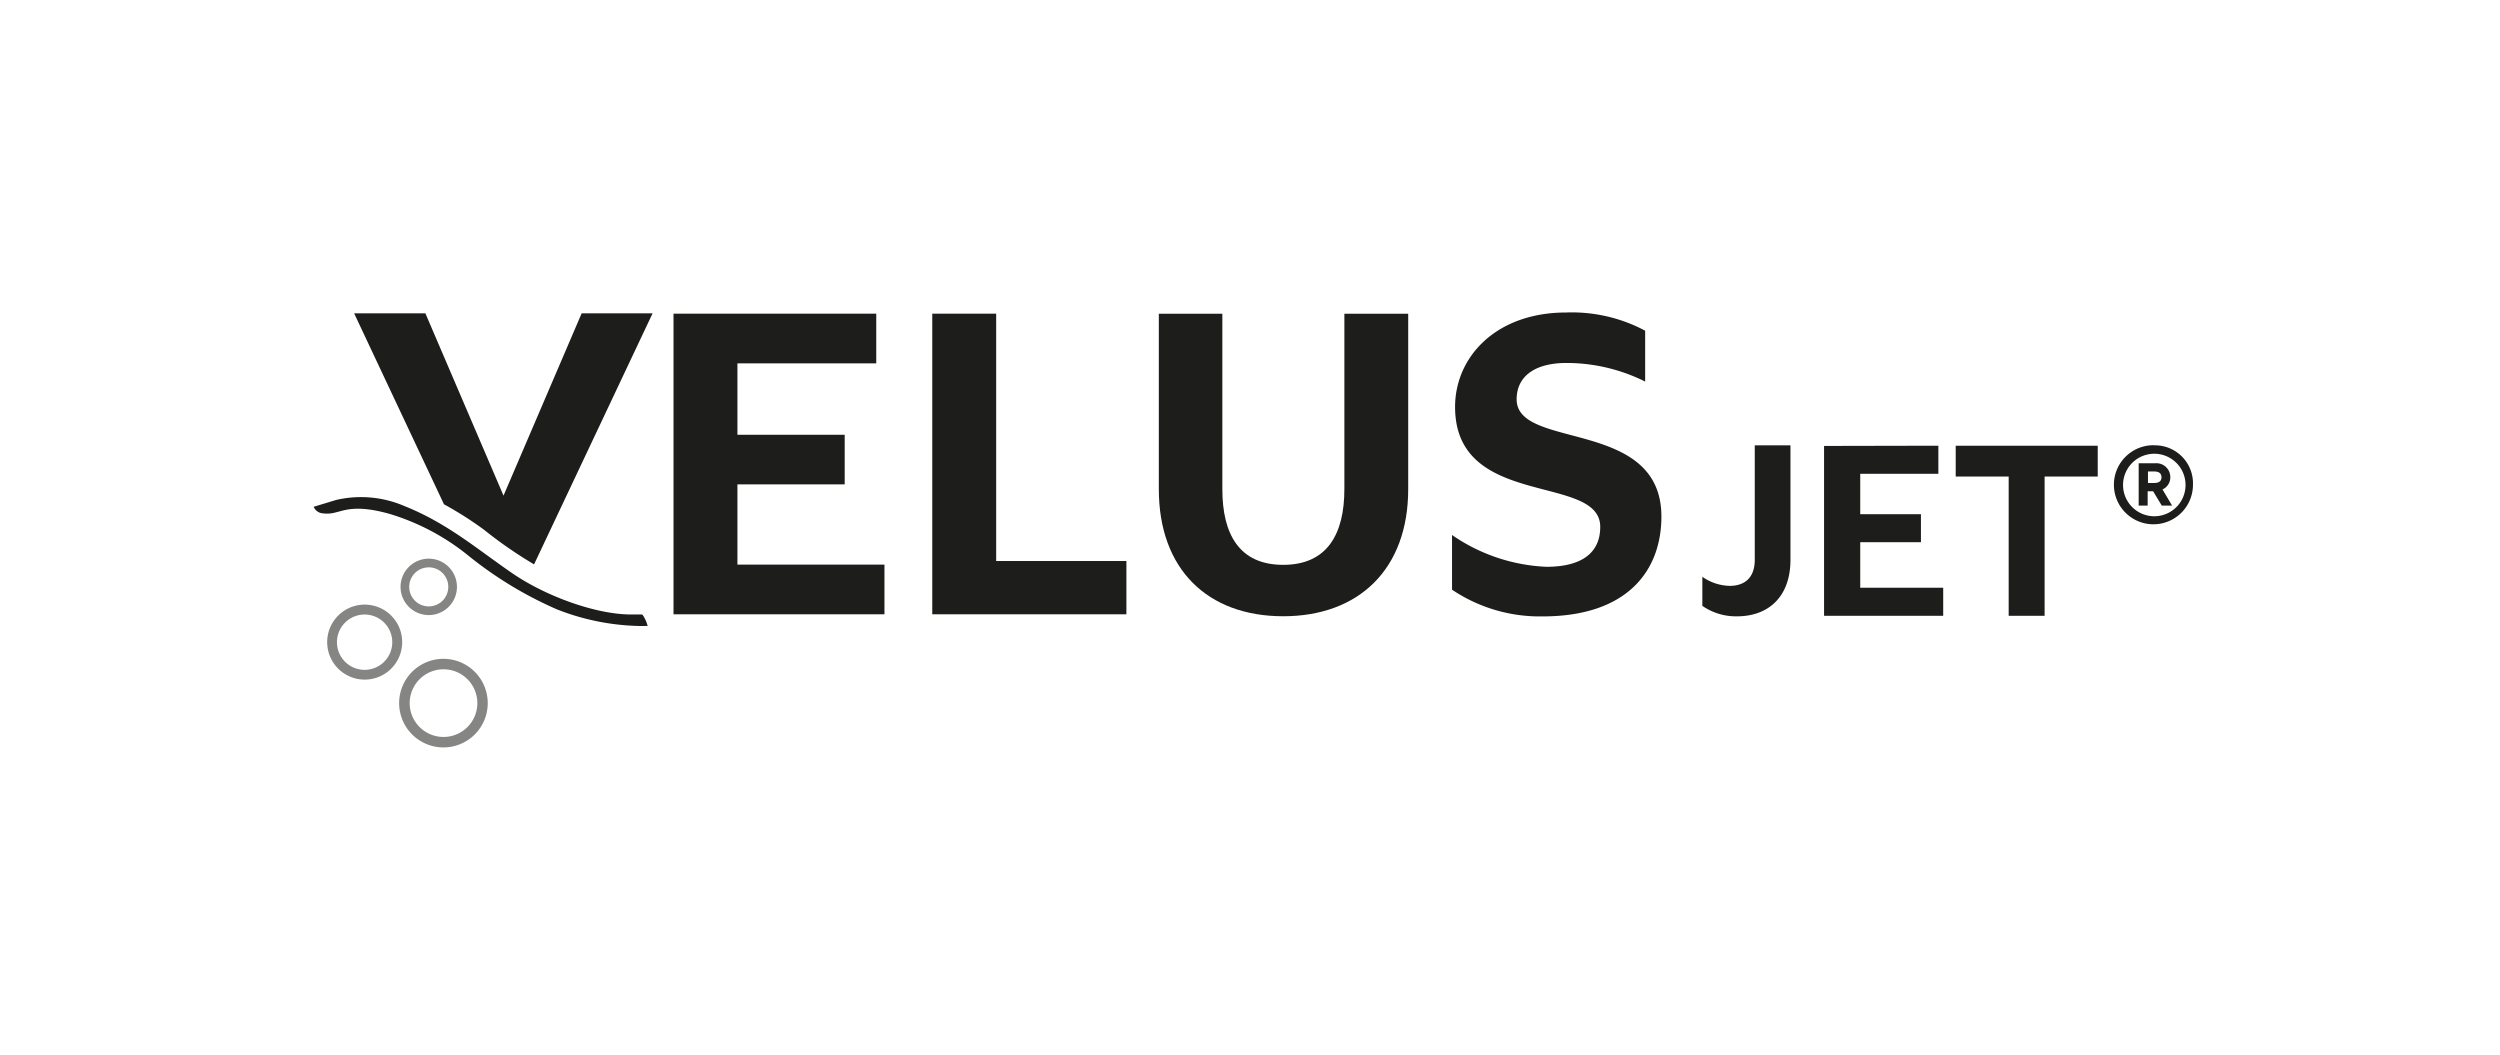 <?xml version="1.0" encoding="UTF-8"?>
<svg xmlns="http://www.w3.org/2000/svg" id="a4294ae8-7b5a-43a5-8403-6fa8d728b393" data-name="premium-partner-logo" width="320" height="135" viewBox="0 0 320 135">
  <defs>
    <style>.a28b34e4-8bdc-4b96-986c-843c1b5700e1{fill:#858584;}.a6dc4622-abac-42c4-bd91-c34987b6b553{fill:#1d1d1b;}</style>
  </defs>
  <path class="a28b34e4-8bdc-4b96-986c-843c1b5700e1" d="M61.1,90a4.33,4.33,0,1,1-4.33-4.33A4.33,4.33,0,0,1,61.1,90Zm1.33,0a5.67,5.67,0,1,0-5.66,5.67A5.67,5.67,0,0,0,62.43,90Z"></path>
  <path class="a28b34e4-8bdc-4b96-986c-843c1b5700e1" d="M50.21,82.19a3.54,3.54,0,1,1-3.53-3.53,3.54,3.54,0,0,1,3.53,3.53Zm1.27,0a4.8,4.8,0,1,0-4.8,4.8,4.8,4.8,0,0,0,4.8-4.8Z"></path>
  <path class="a28b34e4-8bdc-4b96-986c-843c1b5700e1" d="M57.38,75.12a2.5,2.5,0,1,1-2.5-2.5,2.5,2.5,0,0,1,2.5,2.5Zm1.11,0a3.61,3.61,0,1,0-3.61,3.61,3.61,3.61,0,0,0,3.61-3.61Z"></path>
  <path class="a6dc4622-abac-42c4-bd91-c34987b6b553" d="M180.22,40.16h-8.14V62.61c0,5.77-2.21,9.69-7.83,9.69s-7.79-3.92-7.79-9.69V40.16h-8.13V62.61c0,10.29,6.27,16.27,15.92,16.27s16-6,16-16.27V40.16Z"></path>
  <path class="a6dc4622-abac-42c4-bd91-c34987b6b553" d="M119.33,78.63h24.85V71.81H127.51V40.15h-8.18V78.63ZM86.21,40.15V78.63h27V72.27H94.39V62h13.73V55.65H94.39V46.51h17.77V40.15Z"></path>
  <path class="a6dc4622-abac-42c4-bd91-c34987b6b553" d="M82.9,80.12a4.59,4.59,0,0,0-.59-1.34c-.1-.14-.2-.13-.2-.13h-1c-4.43.12-11.05-2.2-15.53-5.27S57.32,67,51.78,64.78A14.08,14.08,0,0,0,43,64l-2.85.87a1.36,1.36,0,0,0,1.11.83,4.06,4.06,0,0,0,1.77-.13c1.08-.24,2.62-1,6.91.23A29.5,29.5,0,0,1,59.8,71a49.42,49.42,0,0,0,11.49,7A30.38,30.38,0,0,0,82,80.13Z"></path>
  <path class="a6dc4622-abac-42c4-bd91-c34987b6b553" d="M250.33,61h6.78V78.82h4.6V61h6.8V57.05H250.33V61Zm-16.85-3.92V78.82h15.25V75.23H238.11V69.4h7.77V65.82h-7.77V60.65h10v-3.6Z"></path>
  <path class="a6dc4622-abac-42c4-bd91-c34987b6b553" d="M83.53,40.11H74.45l-10,23.33-10-23.33H45.33l11.5,24.44a45.62,45.62,0,0,1,5.1,3.24,55.65,55.65,0,0,0,6.43,4.45L83.53,40.11Z"></path>
  <path class="a6dc4622-abac-42c4-bd91-c34987b6b553" d="M200.47,40c-9,0-14.22,5.7-14.22,12.09,0,13.12,18.58,8.47,18.58,15.35,0,3.37-2.43,5.11-6.89,5.11a22.93,22.93,0,0,1-12.08-4.07v7a20.12,20.12,0,0,0,11.59,3.42c11,0,15.21-6,15.21-12.78,0-12.64-18.53-8.48-18.53-15,0-2.88,2.23-4.66,6.39-4.66a22.55,22.55,0,0,1,10.06,2.38V42.33A19.93,19.93,0,0,0,200.47,40Z"></path>
  <path class="a6dc4622-abac-42c4-bd91-c34987b6b553" d="M224.61,57V71.64c0,2.39-1.37,3.35-3.21,3.35a6.32,6.32,0,0,1-3.5-1.16v3.72a7.54,7.54,0,0,0,4.44,1.34c4,0,6.84-2.48,6.84-7.25V57Z"></path>
  <path class="a6dc4622-abac-42c4-bd91-c34987b6b553" d="M275.75,60.35c.56,0,.92.22.92.74s-.36.73-.92.73h-.81V60.35Zm-2-1.05v5.42h1.15V62.88h.7l1.11,1.84h1.32l-1.23-2.07a1.7,1.7,0,0,0,1-1.6,1.78,1.78,0,0,0-1.95-1.75Zm2-1.22a4,4,0,0,1,0,8,4,4,0,0,1,0-8Zm0-1.09a5.06,5.06,0,1,0,4.95,5.07A4.87,4.87,0,0,0,275.75,57Z"></path>
</svg>
